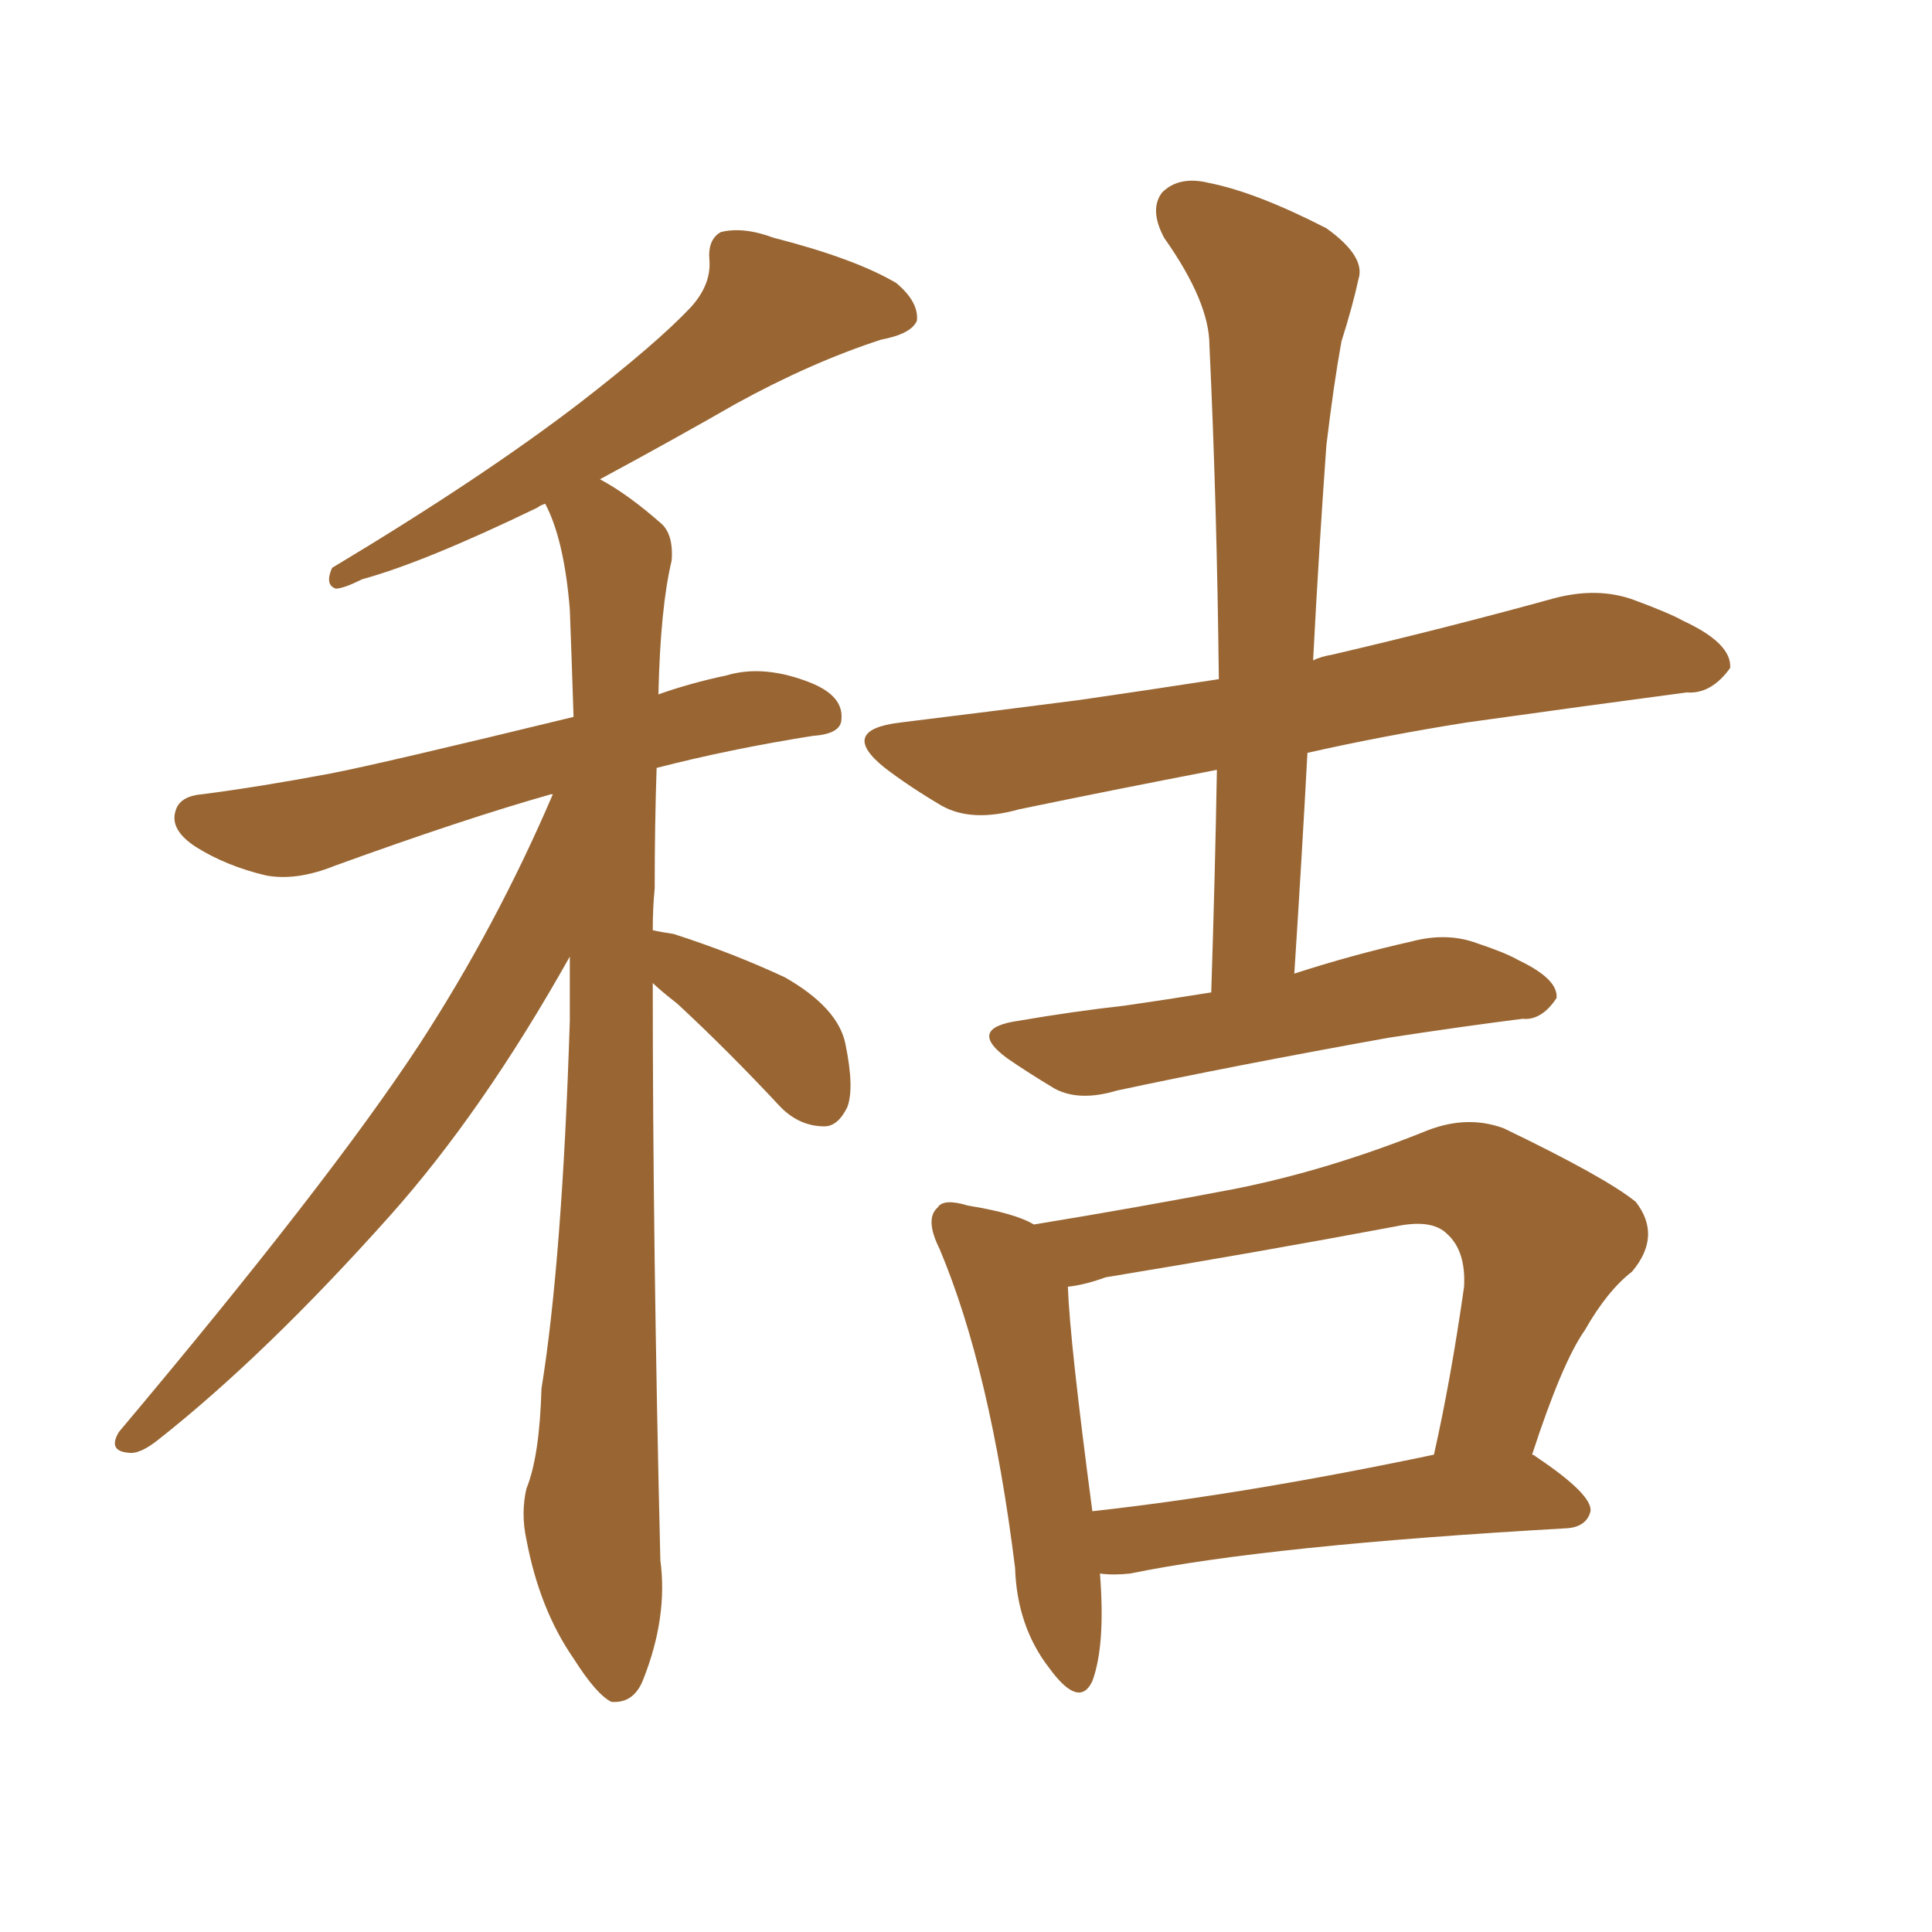 <svg xmlns="http://www.w3.org/2000/svg" xmlns:xlink="http://www.w3.org/1999/xlink" width="150" height="150"><path fill="#996633" padding="10" d="M94.04 77.05L94.04 77.05Q94.34 67.82 94.48 59.77L94.48 59.77Q86.13 61.38 79.10 62.84L79.10 62.84Q75.44 63.87 73.10 62.55L73.10 62.55Q70.61 61.08 68.70 59.62L68.70 59.62Q65.04 56.69 69.87 56.10L69.87 56.10Q77.05 55.22 83.79 54.35L83.79 54.35Q88.92 53.61 94.63 52.73L94.63 52.73Q94.48 39.11 93.90 26.81L93.90 26.81Q93.90 23.44 90.38 18.46L90.38 18.46Q89.21 16.26 90.23 14.94L90.23 14.94Q91.55 13.62 93.90 14.21L93.90 14.21Q97.56 14.94 102.98 17.72L102.98 17.72Q106.05 19.92 105.47 21.68L105.47 21.68Q105.03 23.73 104.15 26.51L104.15 26.51Q103.56 29.74 102.98 34.57L102.98 34.57Q102.39 42.77 101.95 51.27L101.95 51.27Q102.54 50.98 103.42 50.83L103.42 50.83Q112.21 48.78 120.70 46.44L120.70 46.44Q124.07 45.56 126.86 46.58L126.86 46.58Q129.64 47.61 130.66 48.19L130.66 48.19Q134.47 49.95 134.33 51.86L134.33 51.86Q132.86 53.91 130.96 53.76L130.96 53.76Q123.19 54.79 113.82 56.10L113.82 56.10Q107.37 57.13 101.51 58.45L101.51 58.45Q101.07 66.65 100.49 75.59L100.49 75.59Q105.03 74.12 109.57 73.10L109.57 73.10Q112.35 72.36 114.70 73.24L114.70 73.24Q116.89 73.97 117.92 74.56L117.92 74.56Q121.00 76.03 120.85 77.49L120.85 77.49Q119.68 79.25 118.21 79.10L118.21 79.10Q113.53 79.69 107.81 80.57L107.81 80.57Q95.65 82.76 86.72 84.67L86.72 84.67Q83.79 85.55 81.88 84.52L81.88 84.52Q79.69 83.20 78.22 82.18L78.22 82.18Q75 79.83 79.10 79.25L79.10 79.25Q83.35 78.52 87.30 78.08L87.30 78.08Q90.38 77.64 94.04 77.05ZM85.40 122.17L85.40 122.17Q85.84 127.73 84.81 130.52L84.81 130.52Q83.79 132.71 81.45 129.49L81.45 129.49Q78.96 126.27 78.81 121.73L78.81 121.73Q76.90 106.35 72.95 96.97L72.95 96.97Q71.78 94.63 72.80 93.75L72.80 93.75Q73.24 93.02 75.15 93.60L75.15 93.60Q78.81 94.19 80.27 95.07L80.27 95.07Q88.33 93.75 95.95 92.29L95.95 92.29Q103.27 90.82 110.89 87.74L110.89 87.74Q113.96 86.57 116.75 87.60L116.75 87.60Q124.66 91.41 127.00 93.31L127.00 93.31Q129.05 95.95 126.71 98.73L126.71 98.73Q124.80 100.20 123.05 103.27L123.05 103.27Q121.29 105.76 118.95 112.94L118.95 112.94Q119.09 112.94 119.24 113.09L119.24 113.09Q123.63 116.02 123.49 117.33L123.49 117.33Q123.19 118.51 121.73 118.65L121.73 118.65Q98.44 119.97 87.74 122.17L87.74 122.17Q86.43 122.31 85.40 122.17ZM84.81 117.33L84.81 117.33Q96.68 116.02 111.33 112.94L111.33 112.94Q112.65 107.08 113.67 99.90L113.67 99.90Q113.82 97.12 112.35 95.80L112.35 95.80Q111.18 94.63 108.40 95.21L108.40 95.21Q97.41 97.27 85.84 99.17L85.84 99.17Q84.23 99.76 82.91 99.90L82.91 99.90Q83.06 104.15 84.81 117.33ZM50.68 76.32L50.68 76.32L50.68 76.32Q50.68 96.83 51.27 121.14L51.27 121.14Q51.86 125.54 49.95 130.37L49.95 130.37Q49.22 132.28 47.46 132.13L47.46 132.13Q46.29 131.54 44.53 128.76L44.53 128.76Q41.89 124.95 40.87 119.53L40.87 119.53Q40.43 117.48 40.87 115.58L40.87 115.58Q41.89 113.09 42.04 107.81L42.04 107.81Q43.65 97.85 44.24 79.25L44.24 79.25Q44.24 76.61 44.24 74.27L44.24 74.27Q37.50 86.28 30.32 94.34L30.32 94.34Q20.65 105.18 12.30 111.77L12.30 111.77Q10.84 112.94 9.96 112.79L9.96 112.79Q8.35 112.65 9.23 111.18L9.23 111.18Q25.49 91.85 32.52 81.15L32.52 81.15Q38.53 71.92 42.92 61.67L42.92 61.67Q42.77 61.67 42.77 61.67L42.77 61.67Q36.04 63.57 25.93 67.24L25.93 67.24Q23.00 68.41 20.65 67.97L20.65 67.97Q17.58 67.24 15.23 65.77L15.23 65.77Q13.18 64.45 13.62 62.99L13.62 62.99Q13.92 61.82 15.67 61.67L15.67 61.67Q20.21 61.08 25.63 60.06L25.63 60.06Q29.44 59.33 44.53 55.66L44.53 55.66Q44.38 50.98 44.24 47.31L44.24 47.31Q43.80 41.89 42.33 39.11L42.33 39.11Q41.89 39.26 41.75 39.40L41.75 39.40Q32.96 43.65 28.13 44.97L28.13 44.97Q26.66 45.70 26.07 45.70L26.07 45.70Q25.20 45.41 25.78 44.09L25.78 44.09Q37.50 37.06 45.12 31.20L45.12 31.20Q50.98 26.66 53.61 23.88L53.61 23.88Q55.22 22.12 55.08 20.21L55.08 20.21Q54.93 18.60 55.96 18.02L55.96 18.02Q57.71 17.58 60.06 18.46L60.06 18.46Q66.36 20.07 69.58 21.97L69.58 21.97Q71.34 23.44 71.19 24.90L71.19 24.90Q70.75 25.93 68.41 26.37L68.41 26.37Q62.99 28.13 57.13 31.35L57.13 31.35Q52.29 34.13 46.58 37.21L46.58 37.21Q48.78 38.38 51.42 40.72L51.42 40.72Q52.29 41.60 52.15 43.51L52.15 43.51Q51.27 47.17 51.12 53.91L51.12 53.91Q53.61 53.03 56.40 52.44L56.40 52.44Q59.33 51.56 62.99 53.03L62.99 53.03Q65.48 54.05 65.33 55.81L65.33 55.81Q65.33 56.98 63.13 57.13L63.13 57.13Q56.69 58.15 50.98 59.62L50.98 59.62Q50.83 64.01 50.83 68.99L50.83 68.99Q50.68 70.46 50.68 72.22L50.68 72.22Q51.27 72.36 52.29 72.51L52.29 72.51Q56.84 73.97 60.94 75.88L60.94 75.88Q65.04 78.22 65.63 81.01L65.63 81.01Q66.36 84.52 65.77 85.99L65.77 85.99Q65.04 87.45 64.01 87.45L64.01 87.45Q62.11 87.45 60.64 85.99L60.64 85.99Q56.54 81.59 52.59 77.93L52.59 77.93Q51.27 76.90 50.68 76.32Z"/></svg>